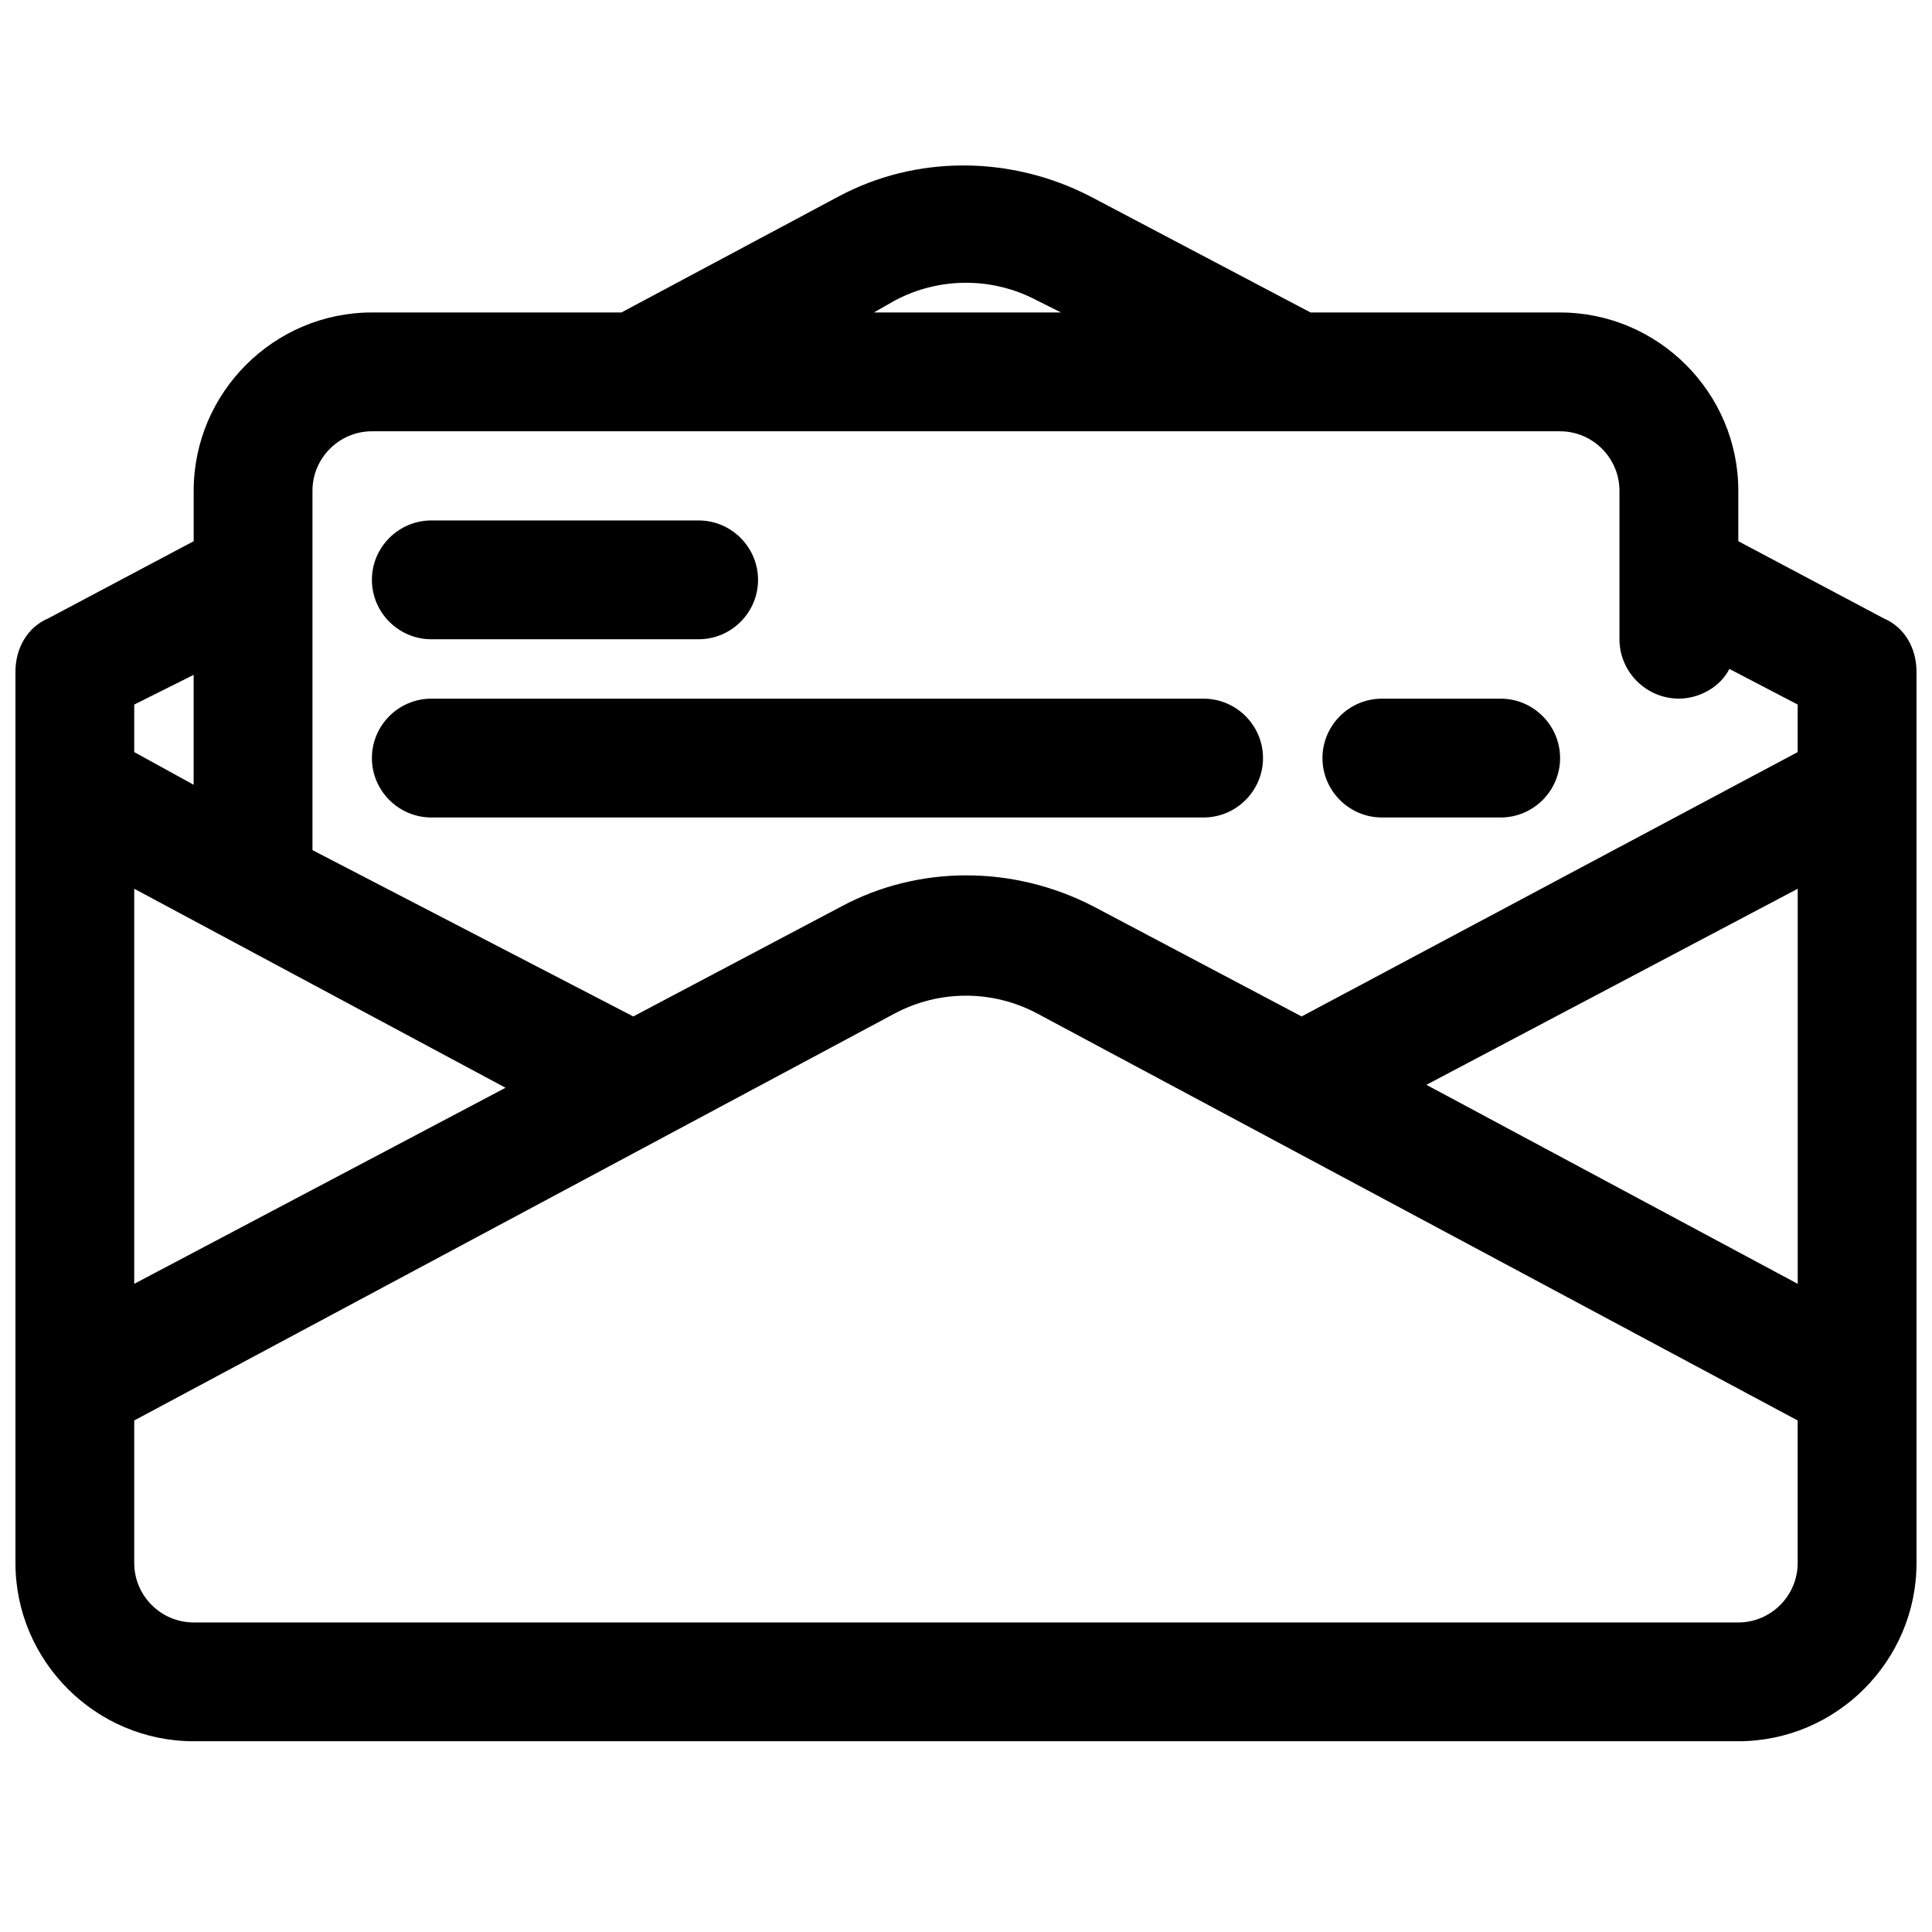 <?xml version="1.0" encoding="UTF-8"?>
<!-- Uploaded to: SVG Repo, www.svgrepo.com, Generator: SVG Repo Mixer Tools -->
<svg width="800px" height="800px" version="1.1" viewBox="144 144 512 512" xmlns="http://www.w3.org/2000/svg">
 <defs>
  <clipPath id="a">
   <path d="m148.09 187h503.81v419h-503.81z"/>
  </clipPath>
 </defs>
 <g clip-path="url(#a)">
  <path d="m643.24 307.89-38.57-20.465v-13.383c0-25.977-21.254-47.23-47.23-47.23h-66.125l-58.254-30.699c-21.254-11.02-46.445-11.02-66.914 0l-57.465 30.695h-66.125c-25.977 0-47.23 21.254-47.23 47.23v13.383l-38.574 20.469c-5.512 2.363-8.66 7.871-8.66 14.168v236.16c0 25.977 21.254 47.23 47.23 47.23h409.34c25.977 0 47.23-21.254 47.23-47.23v-236.16c0.004-6.293-3.144-11.805-8.656-14.168zm-22.828 176.34-98.398-52.742 98.398-51.957zm-239.31-260.57c11.809-6.297 25.977-6.297 37.785 0l6.297 3.148h-49.594zm-138.55 34.637h314.88c8.66 0 15.742 7.086 15.742 15.742v39.359c0 8.66 7.086 15.742 15.742 15.742 5.512 0 11.02-3.148 13.383-7.871l18.105 9.445v12.594l-131.46 70.062-55.105-29.125c-21.254-11.02-46.445-11.02-66.914 0l-55.105 29.125-85.012-44.078v-95.25c0-8.66 7.086-15.746 15.746-15.746zm-62.977 121.23 98.398 52.742-98.398 51.957zm15.742-56.68v29.125l-15.742-8.66v-12.594zm409.35 251.12h-409.35c-8.66 0-15.742-7.086-15.742-15.742v-37.785l201.52-107.85c11.809-6.297 25.977-6.297 37.785 0l201.52 107.85v37.785c0 8.66-7.082 15.742-15.742 15.742z"/>
 </g>
 <path d="m258.3 313.41h70.848c8.66 0 15.742-7.086 15.742-15.742 0-8.66-7.086-15.742-15.742-15.742h-70.848c-8.66 0-15.742 7.086-15.742 15.742s7.086 15.742 15.742 15.742z"/>
 <path d="m258.3 360.64h204.67c8.66 0 15.742-7.086 15.742-15.742 0-8.66-7.086-15.742-15.742-15.742l-204.67-0.004c-8.66 0-15.742 7.086-15.742 15.742 0 8.664 7.086 15.746 15.742 15.746z"/>
 <path d="m510.21 360.64h31.488c8.66 0 15.742-7.086 15.742-15.742 0-8.66-7.086-15.742-15.742-15.742h-31.488c-8.66 0-15.742 7.086-15.742 15.742-0.004 8.66 7.082 15.742 15.742 15.742z"/>
</svg>